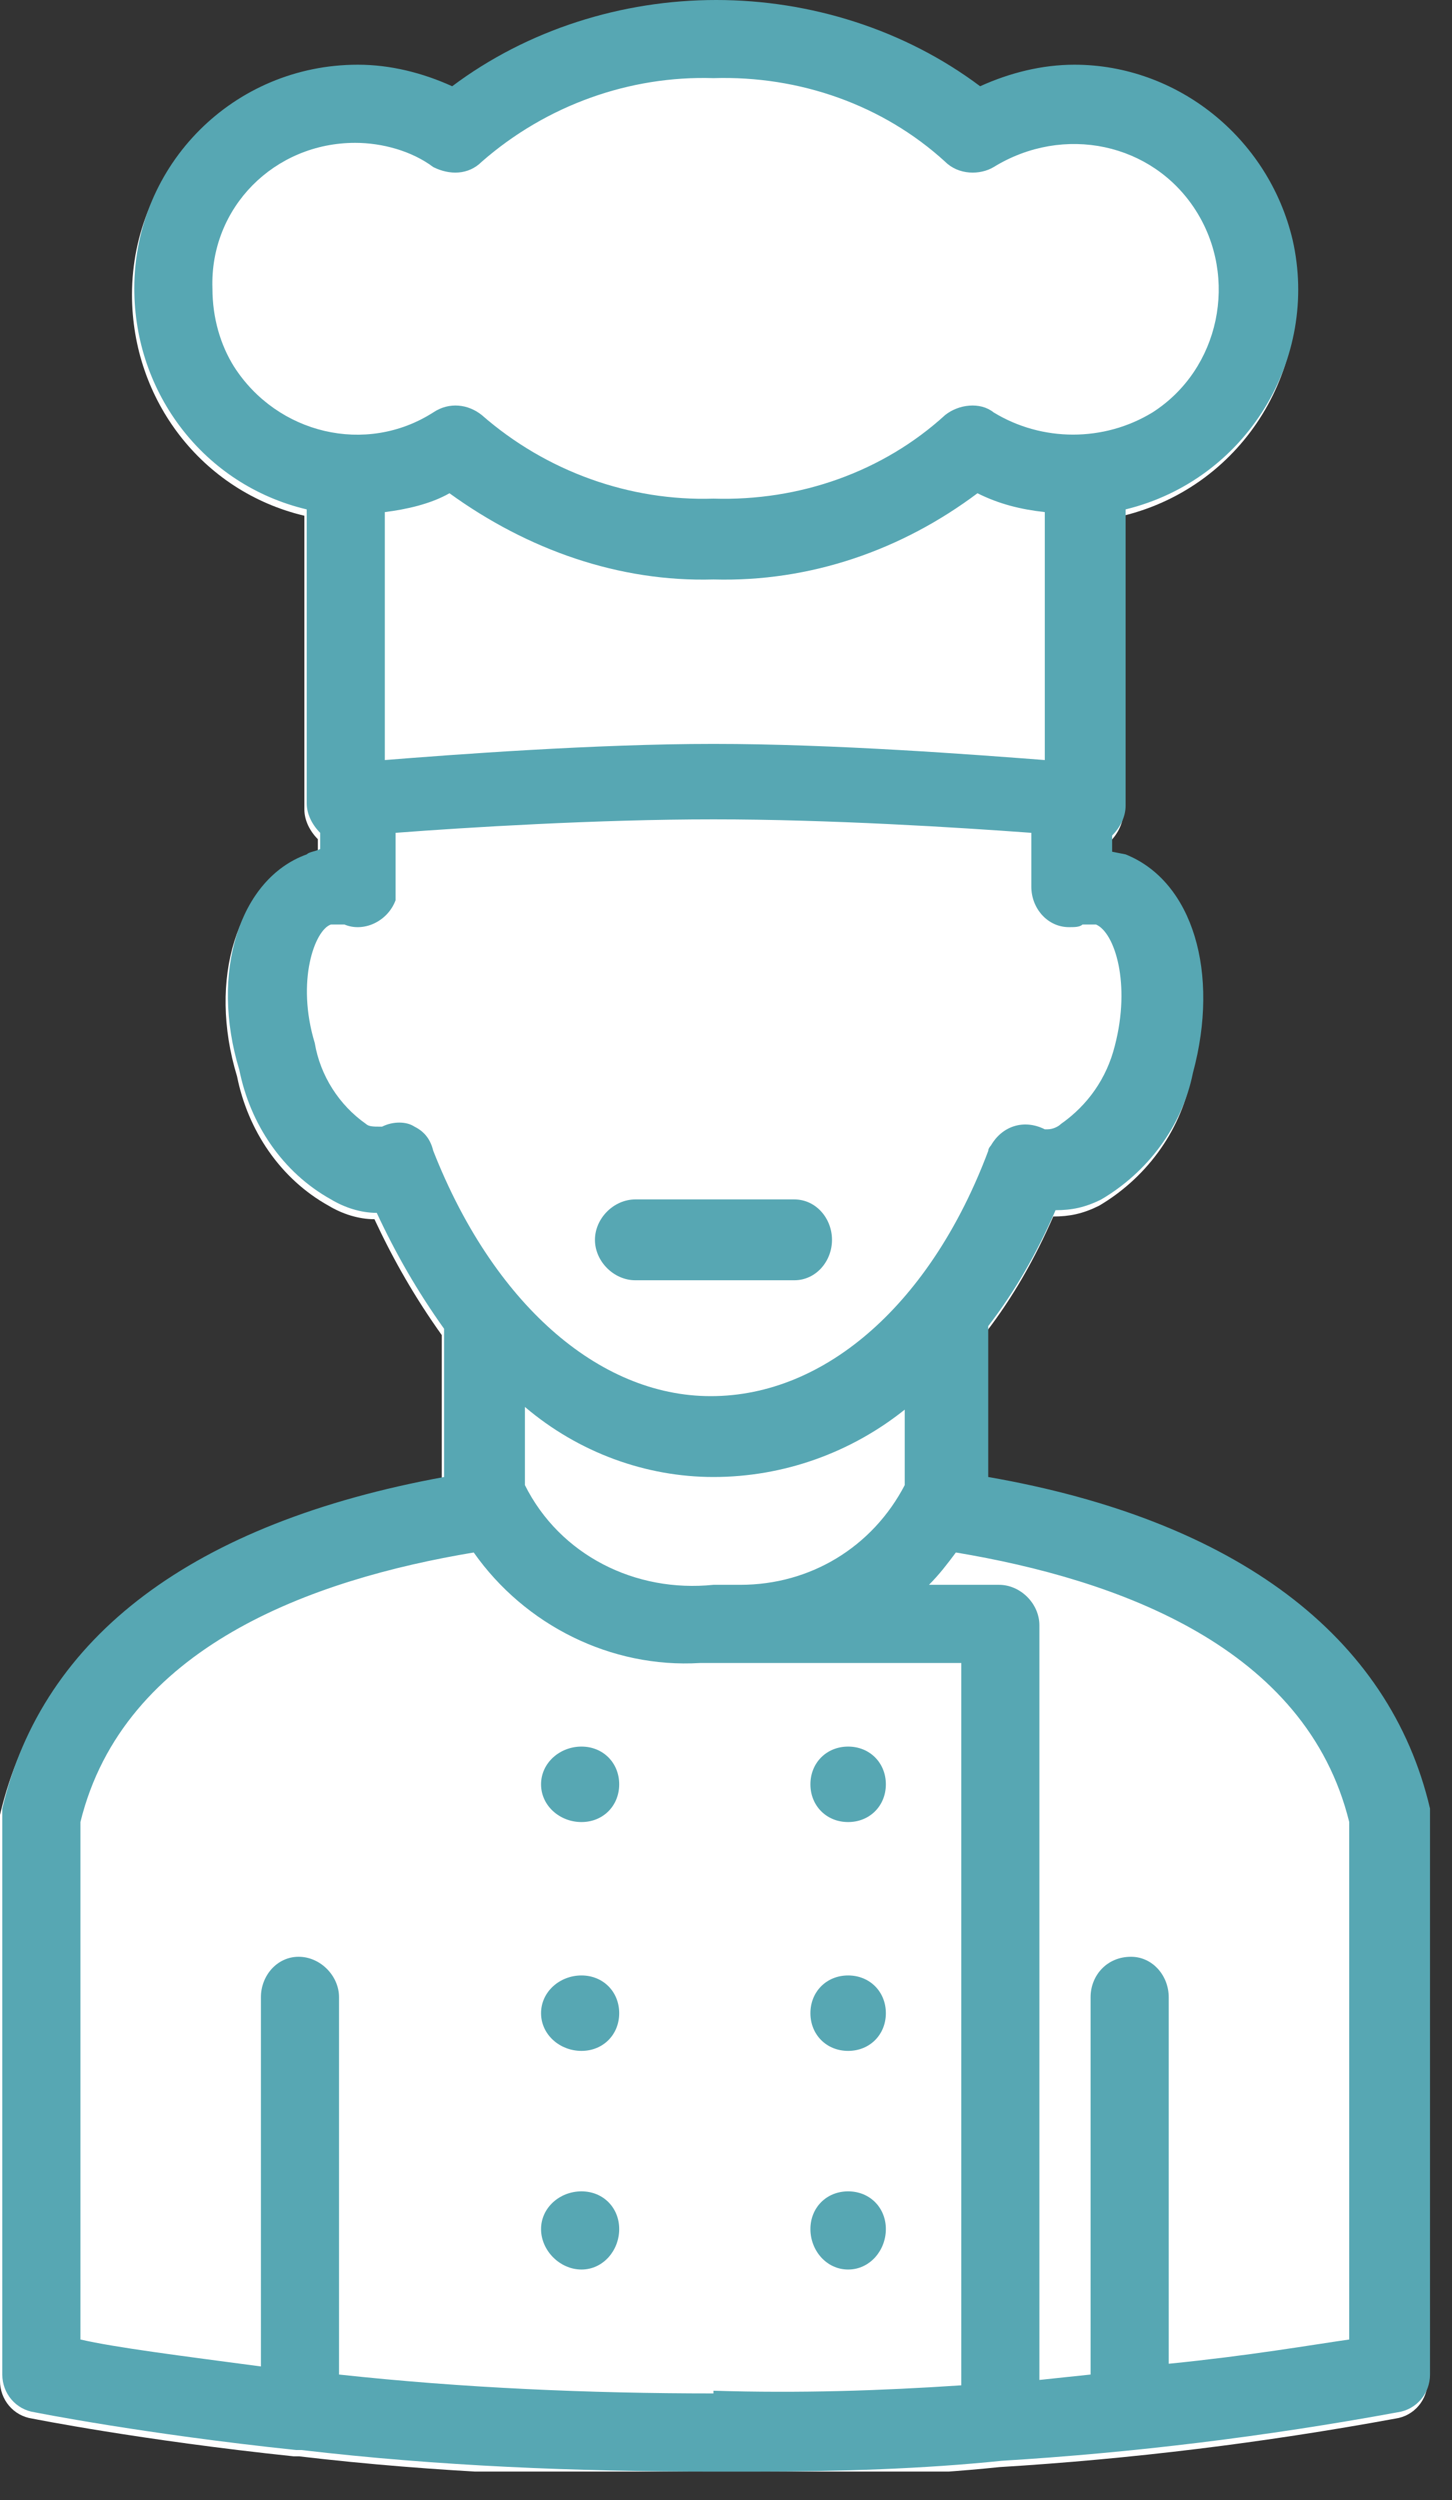 <svg width="43" height="74" viewBox="0 0 43 74" fill="none" xmlns="http://www.w3.org/2000/svg">
<rect x="0" y="0" width="43" height="74" fill="#333333" stroke="none"/>
<g clip-path="url(#clip0_3650_2239)">
<path fill-rule="evenodd" clip-rule="evenodd" d="M13.083 43.904C5.664 45.26 1.197 48.611 0 53.716C0 53.796 0 53.876 0 53.955V70.469C0 71.027 0.399 71.506 0.957 71.585C0.957 71.585 4.148 72.224 8.695 72.702H8.855C12.923 73.181 16.992 73.341 21.06 73.341H22.257C24.81 73.341 27.283 73.261 29.596 73.021C33.505 72.782 37.414 72.303 41.323 71.585C41.882 71.506 42.28 71.027 42.28 70.469V53.955C42.28 53.876 42.28 53.796 42.28 53.716C41.084 48.611 36.537 45.18 29.197 43.904V39.436C29.995 38.399 30.633 37.282 31.192 36.006C31.67 36.006 32.069 35.926 32.548 35.687C33.904 34.889 34.941 33.533 35.26 31.938C36.058 28.986 35.26 26.274 33.266 25.476L32.867 25.396C32.867 25.237 32.867 25.077 32.867 24.918C33.106 24.678 33.266 24.359 33.266 24.04V15.265C36.856 14.387 39.01 10.797 38.212 7.287C37.494 4.256 34.782 2.102 31.75 2.102C30.793 2.102 29.836 2.341 28.958 2.74C26.724 1.065 23.932 0.188 21.14 0.188C18.348 0.188 15.556 1.065 13.322 2.74C12.445 2.341 11.488 2.102 10.53 2.102C6.861 2.102 3.909 5.054 3.909 8.723C3.909 11.835 5.983 14.547 9.014 15.265V23.96C9.014 24.279 9.174 24.598 9.413 24.838C9.413 24.997 9.413 25.157 9.413 25.316C9.254 25.396 9.094 25.396 9.014 25.476C7.02 26.194 6.143 28.986 7.02 31.858C7.339 33.453 8.297 34.889 9.732 35.687C10.131 35.926 10.61 36.086 11.089 36.086C11.647 37.282 12.285 38.399 13.083 39.516V43.904Z" fill="white"/>
<path fill-rule="evenodd" clip-rule="evenodd" d="M18.816 37.893H23.522C24.161 37.893 24.639 37.335 24.639 36.697C24.639 36.058 24.161 35.5 23.522 35.5H18.816C18.178 35.5 17.619 36.058 17.619 36.697C17.619 37.335 18.178 37.893 18.816 37.893Z" fill="#57A7B3"/>
<path fill-rule="evenodd" clip-rule="evenodd" d="M13.151 43.716C5.732 45.072 1.265 48.423 0.068 53.529C0.068 53.608 0.068 53.688 0.068 53.768V70.281C0.068 70.84 0.467 71.318 1.026 71.398C1.026 71.398 4.217 72.036 8.764 72.515H8.923C12.992 72.993 17.06 73.153 21.129 73.153H22.325C24.878 73.153 27.351 73.073 29.665 72.834C33.574 72.595 37.483 72.116 41.391 71.398C41.95 71.318 42.349 70.84 42.349 70.281V53.768C42.349 53.688 42.349 53.608 42.349 53.529C41.152 48.423 36.605 44.993 29.266 43.716V39.249C30.064 38.212 30.702 37.095 31.26 35.819C31.739 35.819 32.138 35.739 32.616 35.499C33.972 34.702 35.01 33.346 35.329 31.75C36.126 28.799 35.329 26.086 33.334 25.288L32.935 25.209C32.935 25.049 32.935 24.89 32.935 24.73C33.175 24.491 33.334 24.172 33.334 23.852V15.077C36.924 14.2 39.078 10.61 38.28 7.1C37.562 4.068 34.85 1.915 31.819 1.915C30.861 1.915 29.904 2.154 29.026 2.553C26.793 0.878 24.001 0 21.209 0C18.416 0 15.624 0.878 13.391 2.553C12.513 2.154 11.556 1.915 10.599 1.915C6.929 1.915 3.977 4.866 3.977 8.536C3.977 11.647 6.051 14.359 9.083 15.077V23.773C9.083 24.092 9.242 24.411 9.482 24.65C9.482 24.81 9.482 24.969 9.482 25.129C9.322 25.209 9.163 25.209 9.083 25.288C7.088 26.006 6.211 28.799 7.088 31.67C7.408 33.266 8.365 34.702 9.801 35.499C10.2 35.739 10.678 35.898 11.157 35.898C11.715 37.095 12.354 38.212 13.151 39.329V43.716ZM21.129 43.716C23.203 43.716 25.197 42.998 26.793 41.722V43.956C25.835 45.79 24.001 46.907 21.927 46.907H21.129C18.815 47.147 16.582 46.03 15.545 43.956V41.642C17.14 42.998 19.134 43.716 21.129 43.716ZM21.129 70.84C17.459 70.84 13.71 70.68 10.04 70.281V59.113C10.04 58.474 9.482 57.916 8.844 57.916C8.205 57.916 7.727 58.474 7.727 59.113V70.042C5.333 69.723 3.419 69.483 2.382 69.244V53.927C3.658 48.742 9.242 46.748 14.029 45.95C15.545 48.104 18.097 49.38 20.73 49.221H28.468V70.6C26.075 70.76 23.681 70.84 21.129 70.76V70.84ZM39.956 53.927V69.244C38.839 69.404 37.004 69.723 34.611 69.962V59.113C34.611 58.474 34.132 57.916 33.494 57.916C32.776 57.916 32.297 58.474 32.297 59.113V70.281L30.781 70.441V48.104C30.781 47.466 30.223 46.907 29.585 46.907H27.511C27.83 46.588 28.069 46.269 28.308 45.95C33.095 46.748 38.679 48.742 39.956 53.927ZM11.396 22.496V15.157C12.034 15.077 12.752 14.918 13.311 14.599C15.624 16.274 18.337 17.231 21.129 17.151C24.001 17.231 26.713 16.274 28.947 14.599C29.585 14.918 30.223 15.077 30.941 15.157V22.496C28.867 22.337 24.719 22.018 21.129 22.018C17.619 22.018 13.391 22.337 11.396 22.496ZM6.291 8.536C6.211 6.143 8.126 4.228 10.519 4.228C11.316 4.228 12.194 4.467 12.832 4.946C13.311 5.185 13.869 5.185 14.268 4.786C16.183 3.111 18.656 2.234 21.129 2.313C23.681 2.234 26.154 3.111 27.989 4.786C28.388 5.185 29.026 5.185 29.425 4.946C31.499 3.67 34.132 4.228 35.408 6.222C36.685 8.217 36.126 10.929 34.132 12.206C32.696 13.083 30.861 13.083 29.425 12.206C29.026 11.886 28.388 11.966 27.989 12.285C26.154 13.96 23.681 14.838 21.129 14.758C18.656 14.838 16.183 13.96 14.268 12.285C13.869 11.966 13.311 11.886 12.832 12.206C10.838 13.482 8.205 12.844 6.929 10.849C6.53 10.211 6.291 9.413 6.291 8.536ZM12.274 33.346C12.034 33.186 11.636 33.186 11.316 33.346H11.237C11.077 33.346 10.918 33.346 10.838 33.266C10.04 32.707 9.482 31.83 9.322 30.873C8.764 29.038 9.322 27.522 9.801 27.363C9.96 27.363 10.04 27.363 10.2 27.363C10.758 27.602 11.476 27.283 11.715 26.645C11.715 26.565 11.715 26.405 11.715 26.246C11.715 25.767 11.715 25.209 11.715 24.65C13.79 24.491 17.698 24.251 21.129 24.251C24.559 24.251 28.388 24.491 30.542 24.65C30.542 25.209 30.542 25.687 30.542 26.246C30.542 26.884 31.021 27.442 31.659 27.442C31.819 27.442 31.978 27.442 32.058 27.363C32.217 27.363 32.297 27.363 32.457 27.363C33.015 27.602 33.494 29.118 33.015 30.952C32.776 31.91 32.217 32.707 31.42 33.266C31.34 33.346 31.18 33.425 31.021 33.425H30.941C30.303 33.106 29.665 33.346 29.346 33.904C29.346 33.904 29.266 33.984 29.266 34.064C27.59 38.531 24.479 41.323 21.049 41.323C17.698 41.323 14.587 38.531 12.832 34.064C12.752 33.745 12.593 33.505 12.274 33.346Z" fill="#57A7B3"/>
<path fill-rule="evenodd" clip-rule="evenodd" d="M18.337 52.812C18.337 53.45 17.858 53.929 17.22 53.929C16.582 53.929 16.023 53.45 16.023 52.812C16.023 52.174 16.582 51.695 17.22 51.695C17.858 51.695 18.337 52.174 18.337 52.812Z" fill="#57A7B3"/>
<path fill-rule="evenodd" clip-rule="evenodd" d="M26.234 52.812C26.234 53.45 25.755 53.929 25.117 53.929C24.479 53.929 24 53.45 24 52.812C24 52.174 24.479 51.695 25.117 51.695C25.755 51.695 26.234 52.174 26.234 52.812Z" fill="#57A7B3"/>
<path fill-rule="evenodd" clip-rule="evenodd" d="M18.337 59.586C18.337 60.224 17.858 60.702 17.22 60.702C16.582 60.702 16.023 60.224 16.023 59.586C16.023 58.947 16.582 58.469 17.22 58.469C17.858 58.469 18.337 58.947 18.337 59.586Z" fill="#57A7B3"/>
<path fill-rule="evenodd" clip-rule="evenodd" d="M26.234 59.586C26.234 60.224 25.755 60.702 25.117 60.702C24.479 60.702 24 60.224 24 59.586C24 58.947 24.479 58.469 25.117 58.469C25.755 58.469 26.234 58.947 26.234 59.586Z" fill="#57A7B3"/>
<path fill-rule="evenodd" clip-rule="evenodd" d="M18.337 65.976C18.337 66.614 17.858 67.173 17.22 67.173C16.582 67.173 16.023 66.614 16.023 65.976C16.023 65.338 16.582 64.859 17.22 64.859C17.858 64.859 18.337 65.338 18.337 65.976Z" fill="#57A7B3"/>
<path fill-rule="evenodd" clip-rule="evenodd" d="M26.234 65.976C26.234 66.614 25.755 67.173 25.117 67.173C24.479 67.173 24 66.614 24 65.976C24 65.338 24.479 64.859 25.117 64.859C25.755 64.859 26.234 65.338 26.234 65.976Z" fill="#57A7B3"/>
</g>
<defs>
<clipPath id="clip0_3650_2239">
<rect width="42.416" height="73.153" fill="white"/>
</clipPath>
</defs>
</svg>
